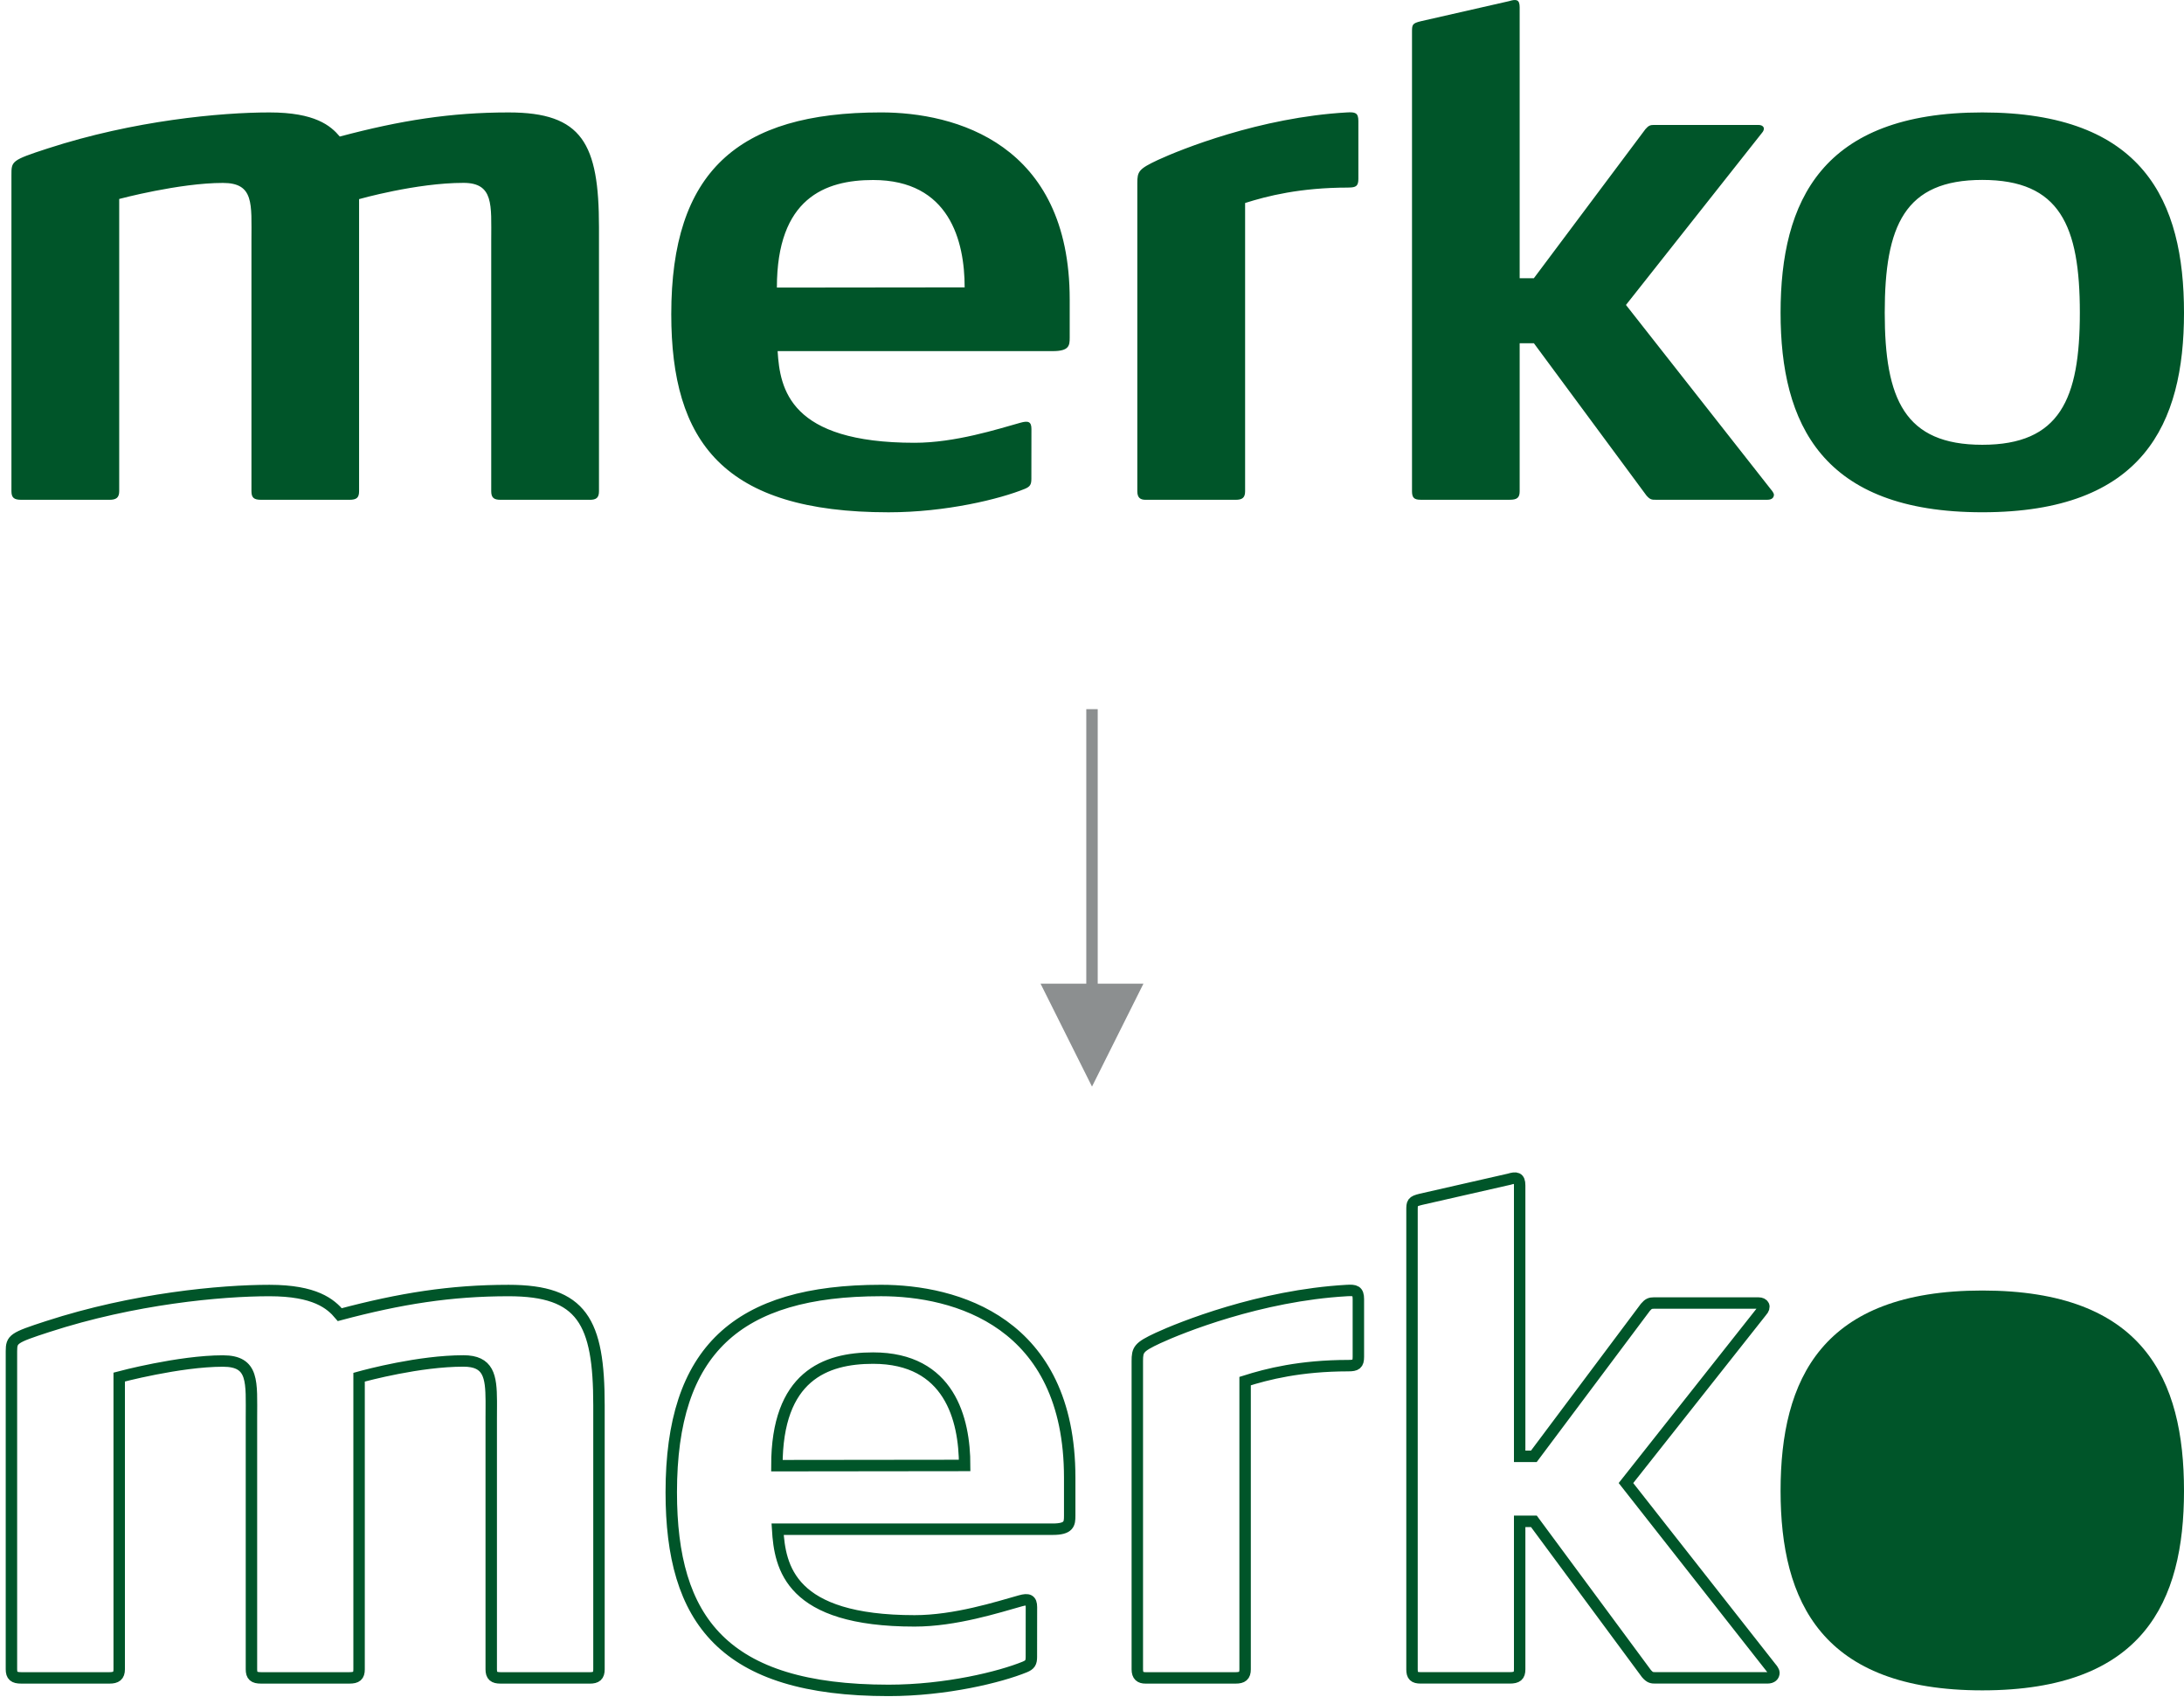 <?xml version="1.0" encoding="UTF-8"?>
<svg width="191px" height="149px" viewBox="0 0 191 149" version="1.1" xmlns="http://www.w3.org/2000/svg" xmlns:xlink="http://www.w3.org/1999/xlink">
    <title>D72CC2AE-0EBD-4227-8BF1-0CCA02DF866D</title>
    <g id="layouts" stroke="none" stroke-width="1" fill="none" fill-rule="evenodd">
        <g id="cvi" transform="translate(-73, -10993)" fill-rule="nonzero">
            <g id="section__graphic-elements" transform="translate(0, 9779)">
                <g id="fig__bubble-logic" transform="translate(74, 1214)">
                    <path d="M172.359,15.73 C165.566,15.73 163.828,19.73 163.828,27.342 C163.828,34.892 165.566,38.887 172.359,38.887 C179.148,38.887 180.891,34.895 180.891,27.344 C180.891,19.73 179.148,15.73 172.359,15.73 Z M172.359,44.787 C158.334,44.787 154.719,37.047 154.719,27.344 C154.719,17.571 158.334,9.83 172.359,9.83 C186.449,9.83 190,17.571 190,27.344 C190,37.047 186.449,44.787 172.359,44.787 Z M154.137,43.249 C154.137,43.502 153.957,43.694 153.572,43.694 L143.797,43.694 C143.478,43.694 143.305,43.694 142.984,43.317 L133.145,30.009 L131.901,30.009 L131.901,42.954 C131.901,43.514 131.67,43.694 131.034,43.694 L123.245,43.694 C122.678,43.694 122.486,43.517 122.486,42.954 L122.486,2.812 C122.486,2.162 122.498,2.041 123.26,1.856 L130.983,0.098 C131.592,-0.087 131.901,-0.062 131.901,0.634 L131.901,24.326 L133.142,24.326 L142.901,11.291 C143.164,10.986 143.322,10.923 143.639,10.923 L152.784,10.923 C153.227,10.923 153.451,11.239 153.052,11.668 L141.197,26.662 L153.894,42.816 C153.952,42.872 154.137,43.12 154.137,43.249 L154.137,43.249 Z M116.919,16.4 C112.698,16.4 109.821,17.137 107.89,17.748 L107.89,42.952 C107.89,43.512 107.642,43.697 107.07,43.697 L99.181,43.697 C98.726,43.697 98.463,43.514 98.463,42.952 L98.463,16.006 C98.463,14.998 98.577,14.774 100.264,13.985 C102.226,13.08 109.18,10.261 116.782,9.83 C117.52,9.786 117.795,9.854 117.795,10.582 L117.795,15.633 C117.795,16.266 117.595,16.397 116.919,16.397 L116.919,16.4 Z M75.357,15.738 C71.146,15.738 66.942,17.337 66.942,25.143 L83.363,25.124 C83.363,21.083 82.044,15.738 75.357,15.738 L75.357,15.738 Z M92.55,29.52 C92.55,30.214 92.504,30.698 91.063,30.698 L67.006,30.698 C67.21,34.016 68.057,38.712 78.987,38.712 C82.538,38.712 86.255,37.514 88.242,36.959 C88.935,36.764 89.203,36.871 89.203,37.509 L89.198,41.859 C89.198,42.37 89.081,42.548 88.626,42.74 C86.46,43.624 81.75,44.79 76.711,44.79 C62.242,44.79 57.705,38.624 57.705,27.468 C57.705,15.044 63.474,9.828 76.051,9.828 C82.531,9.828 92.55,12.534 92.55,26.185 L92.55,29.52 L92.55,29.52 Z M50.575,43.697 L42.769,43.697 C42.197,43.697 41.96,43.517 41.96,42.949 L41.96,20.983 C41.96,17.931 42.197,15.988 39.531,15.988 C35.395,15.988 30.403,17.41 30.403,17.41 L30.403,42.949 C30.403,43.517 30.184,43.697 29.556,43.697 L21.835,43.697 C21.202,43.697 20.99,43.512 20.99,42.942 L20.99,20.983 C20.99,17.819 21.233,15.993 18.495,15.993 C14.668,15.993 9.425,17.395 9.425,17.395 L9.425,42.945 C9.425,43.512 9.157,43.697 8.578,43.697 L0.859,43.697 C0.226,43.697 5.53391312e-06,43.512 5.53391312e-06,42.942 L5.53391312e-06,15.322 C5.53391312e-06,14.092 -0.024,14.017 3.155,12.985 C10.71,10.526 18.327,9.83 22.562,9.83 C26.554,9.83 27.918,10.989 28.716,11.938 C34.023,10.526 38.416,9.83 43.479,9.83 C49.92,9.83 51.383,12.551 51.383,19.859 L51.383,42.947 C51.383,43.514 51.152,43.699 50.575,43.699 L50.575,43.697 Z" id="Shape" fill="#005529"></path>
                    <g id="Group-2" transform="translate(0, 103)">
                        <path d="M172.359,44.787 C158.334,44.787 154.719,37.047 154.719,27.344 C154.719,17.571 158.334,9.83 172.359,9.83 C186.449,9.83 190,17.571 190,27.344 C190,37.047 186.449,44.787 172.359,44.787 Z" id="Path" fill="#005529"></path>
                        <path d="M76.051,9.828 C82.531,9.828 92.55,12.534 92.55,26.185 L92.55,29.52 C92.55,30.214 92.504,30.698 91.063,30.698 L67.006,30.698 C67.21,34.016 68.057,38.712 78.987,38.712 C82.538,38.712 86.255,37.514 88.241,36.959 C88.935,36.764 89.203,36.871 89.203,37.509 L89.198,41.859 C89.198,42.37 89.081,42.548 88.626,42.74 C86.46,43.624 81.75,44.79 76.711,44.79 C62.242,44.79 57.705,38.624 57.705,27.468 C57.705,15.044 63.474,9.828 76.051,9.828 Z M43.479,9.83 C49.92,9.83 51.383,12.551 51.383,19.859 L51.383,42.947 C51.383,43.514 51.152,43.699 50.575,43.699 L42.769,43.697 C42.197,43.697 41.96,43.517 41.96,42.949 L41.96,20.983 C41.96,20.602 41.964,20.238 41.965,19.892 L41.965,19.487 C41.954,17.311 41.73,15.988 39.531,15.988 C35.665,15.988 31.05,17.231 30.465,17.393 L30.403,17.41 L30.403,42.949 C30.403,43.517 30.184,43.697 29.556,43.697 L21.835,43.697 C21.202,43.697 20.99,43.512 20.99,42.942 L20.99,20.983 C20.99,17.819 21.233,15.993 18.495,15.993 C14.668,15.993 9.425,17.395 9.425,17.395 L9.425,42.945 C9.425,43.512 9.157,43.697 8.578,43.697 L0.859,43.697 C0.226,43.697 0,43.512 0,42.942 L0,15.127 C0.007,14.081 0.152,13.959 3.155,12.985 C10.71,10.526 18.327,9.83 22.562,9.83 C26.554,9.83 27.918,10.989 28.716,11.938 C34.023,10.526 38.416,9.83 43.479,9.83 Z M117.795,10.582 L117.795,15.633 C117.795,16.266 117.595,16.397 116.919,16.397 C112.698,16.4 109.821,17.137 107.89,17.748 L107.89,42.952 C107.89,43.512 107.642,43.697 107.07,43.697 L99.181,43.697 C98.726,43.697 98.463,43.514 98.463,42.952 L98.463,16.006 C98.463,14.998 98.577,14.774 100.264,13.985 C102.226,13.08 109.18,10.261 116.782,9.83 C117.52,9.786 117.795,9.854 117.795,10.582 Z M131.901,0.634 L131.901,24.326 L133.142,24.326 L142.901,11.291 C143.164,10.986 143.322,10.923 143.639,10.923 L152.784,10.923 C153.227,10.923 153.451,11.239 153.052,11.668 L141.197,26.662 L153.894,42.816 C153.952,42.872 154.137,43.12 154.137,43.249 C154.137,43.502 153.957,43.694 153.572,43.694 L143.797,43.694 C143.478,43.694 143.305,43.694 142.984,43.317 L133.145,30.009 L131.901,30.009 L131.901,42.954 C131.901,43.514 131.67,43.694 131.034,43.694 L123.245,43.694 C122.678,43.694 122.486,43.517 122.486,42.954 L122.486,2.812 C122.486,2.162 122.498,2.041 123.26,1.856 L130.983,0.098 C131.592,-0.087 131.901,-0.062 131.901,0.634 Z M75.357,15.738 C71.146,15.738 66.942,17.337 66.942,25.143 L83.363,25.124 C83.363,21.083 82.044,15.738 75.357,15.738 Z" id="Combined-Shape" stroke="#005529"></path>
                    </g>
                    <path id="Line" d="M95,62 L95,86 L99,86 L94.5,95 L90,86 L94,86 L94,62 L95,62 Z" fill="#8C8F90"></path>
                </g>
            </g>
        </g>
    </g>
</svg>